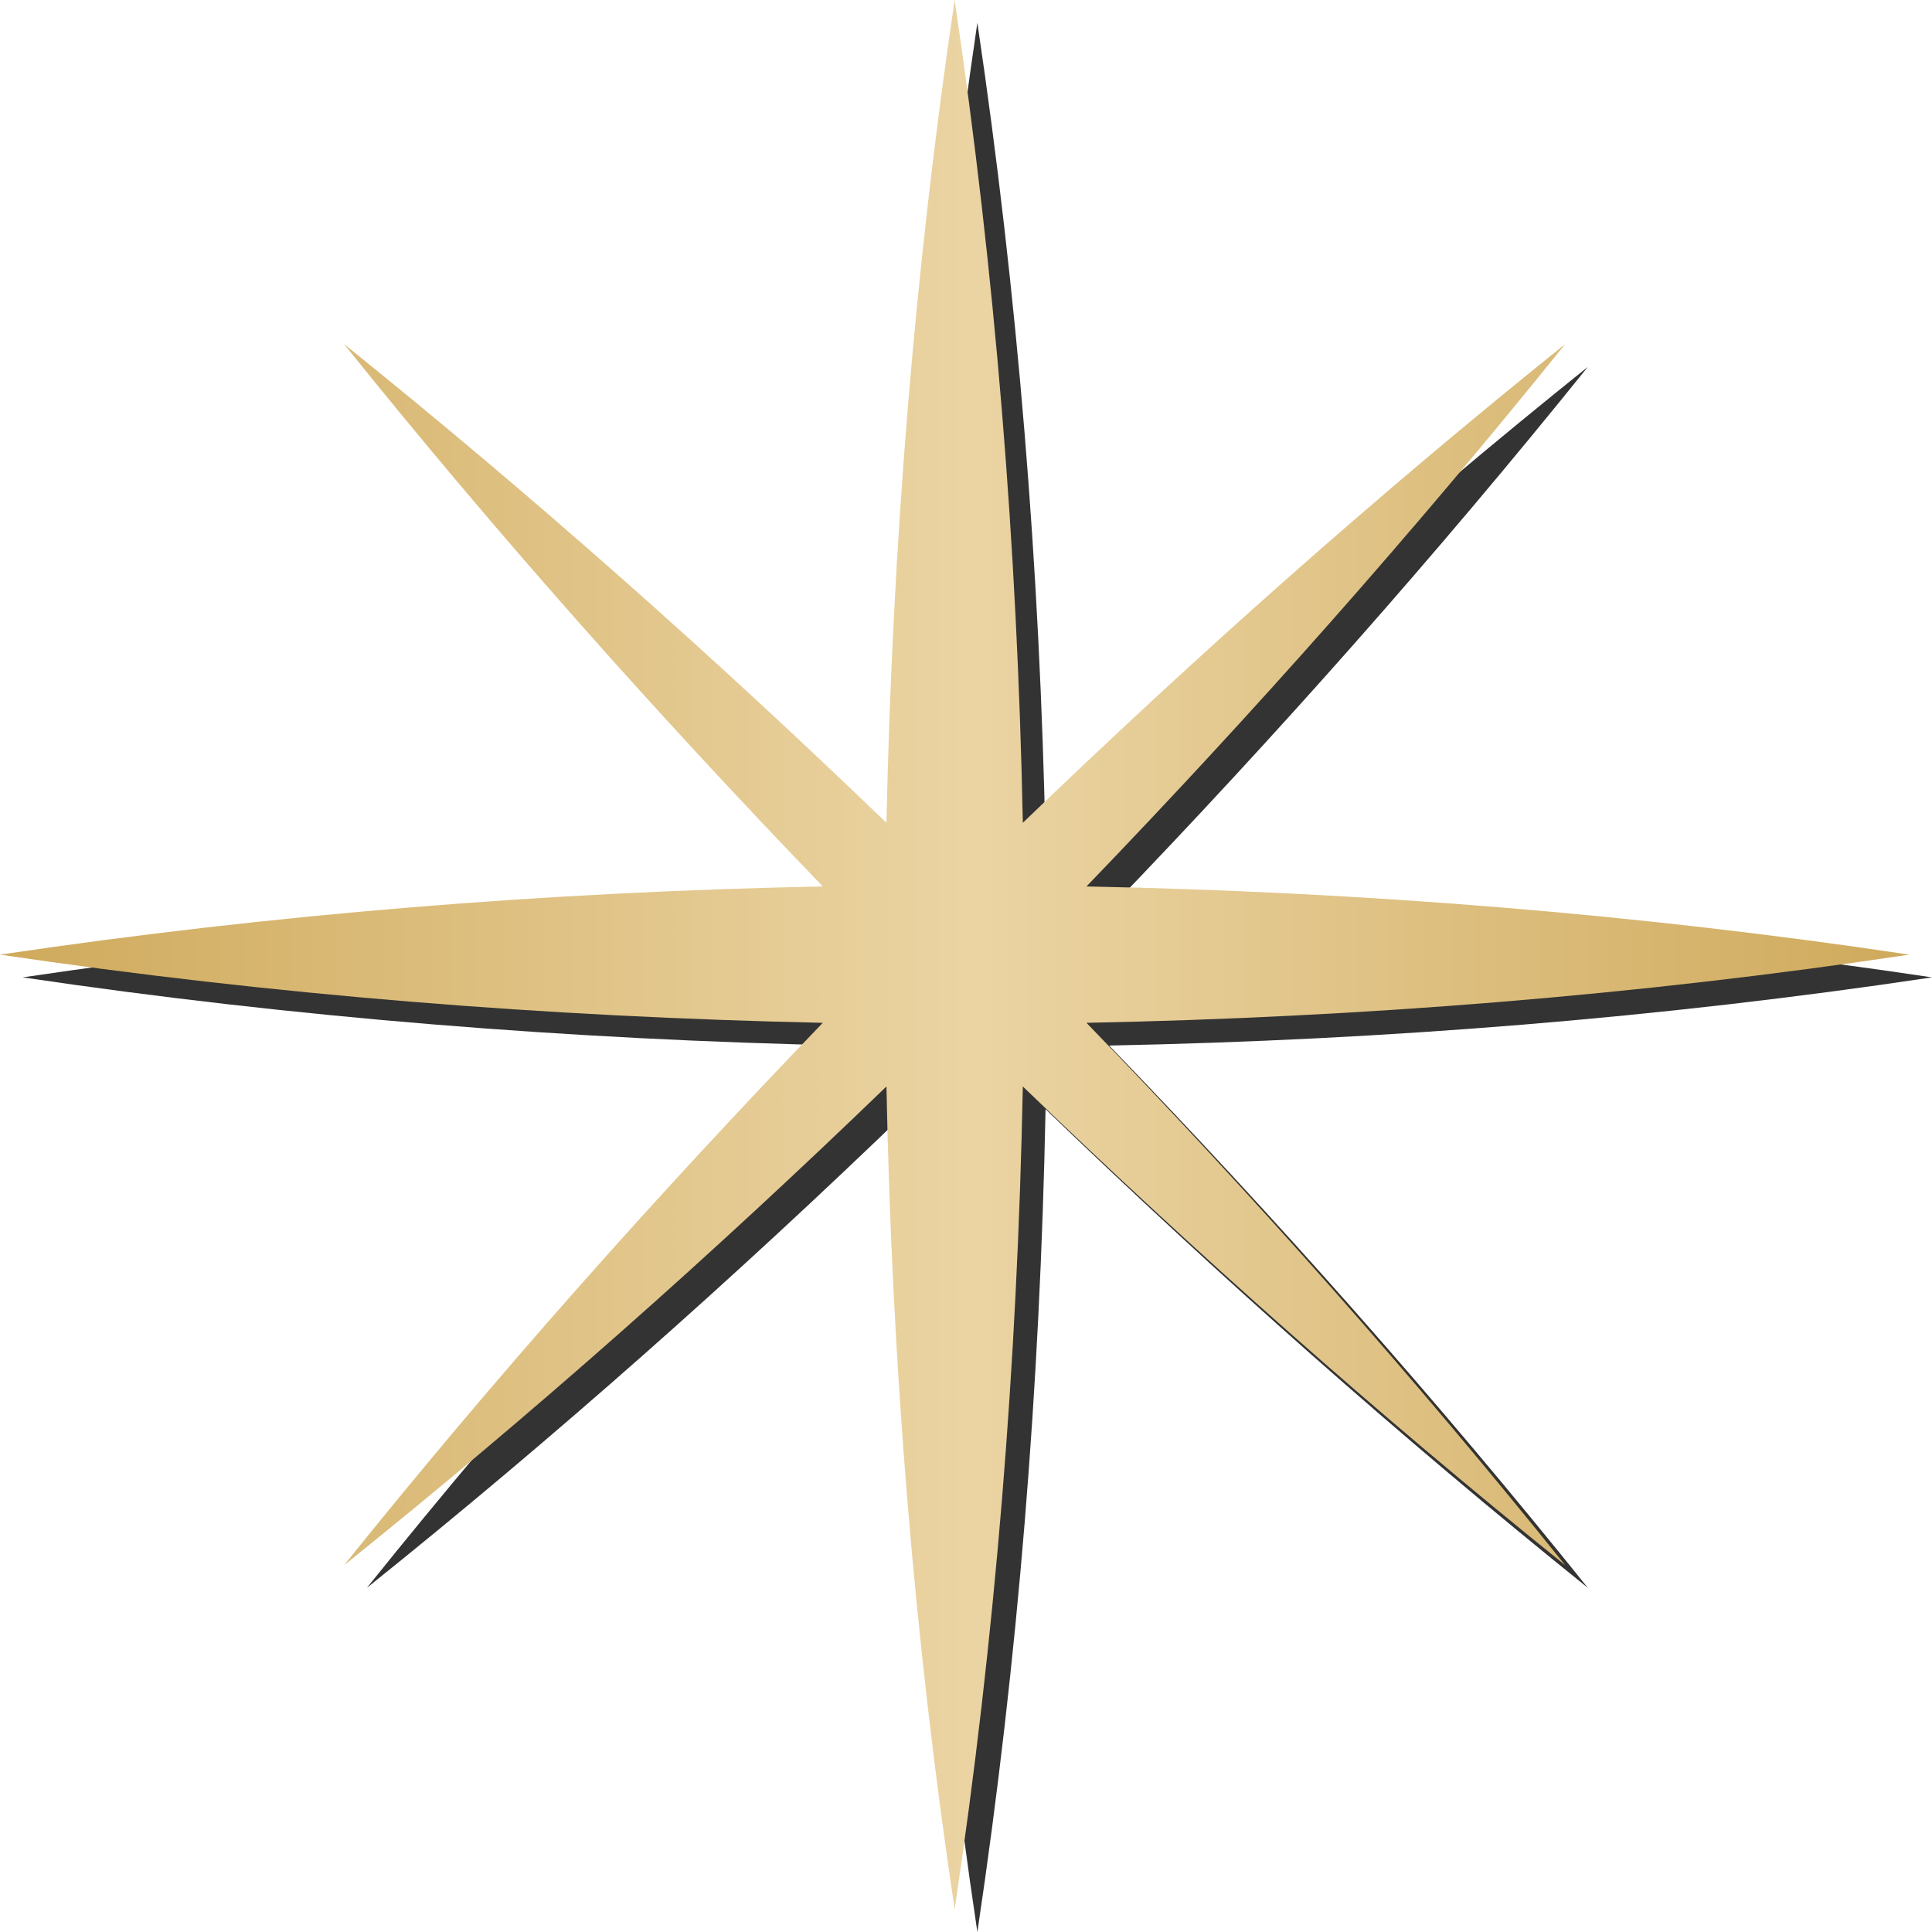 <svg xmlns="http://www.w3.org/2000/svg" xmlns:xlink="http://www.w3.org/1999/xlink" id="Layer_2" viewBox="0 0 42.5 42.5"><defs><style>      .cls-1 {        fill: #333;      }      .cls-2 {        fill: url(#New_Gradient_Swatch);      }    </style><linearGradient id="New_Gradient_Swatch" data-name="New Gradient Swatch" x1="0" y1="21" x2="42" y2="21" gradientUnits="userSpaceOnUse"><stop offset="0" stop-color="#cfaa5c"></stop><stop offset=".51" stop-color="#ebd4a3"></stop><stop offset="1" stop-color="#cfaa5c"></stop></linearGradient></defs><g id="Layer_1-2" data-name="Layer_1"><g><path class="cls-1" d="M42.5,21.5c-6-.9-12.05-1.38-18.1-1.5,3.68-3.82,7.2-7.79,10.53-11.93-4.14,3.32-8.11,6.85-11.93,10.53-.12-6.06-.61-12.11-1.5-18.1-.89,6-1.37,12.05-1.5,18.1-3.82-3.68-7.79-7.2-11.93-10.53,3.32,4.14,6.85,8.11,10.53,11.93-6.06.12-12.11.61-18.1,1.5,6,.89,12.05,1.37,18.1,1.5-3.68,3.82-7.21,7.79-10.53,11.93,4.14-3.32,8.11-6.84,11.93-10.53.12,6.06.6,12.1,1.5,18.1.9-6,1.38-12.04,1.5-18.1,3.82,3.68,7.79,7.2,11.93,10.53-3.32-4.14-6.84-8.11-10.53-11.93,6.06-.12,12.1-.6,18.1-1.5Z"></path><path class="cls-2" d="M42,21c-6-.9-12.05-1.38-18.1-1.5,3.68-3.82,7.2-7.79,10.53-11.93-4.14,3.32-8.11,6.85-11.93,10.53-.12-6.06-.61-12.11-1.5-18.1-.89,6-1.37,12.05-1.5,18.1-3.82-3.68-7.79-7.2-11.93-10.53,3.32,4.14,6.85,8.11,10.53,11.93-6.06.12-12.11.61-18.1,1.5,6,.89,12.05,1.37,18.1,1.5-3.68,3.82-7.21,7.79-10.53,11.93,4.14-3.32,8.11-6.84,11.93-10.53.12,6.06.6,12.1,1.5,18.1.9-6,1.38-12.04,1.5-18.1,3.82,3.68,7.79,7.2,11.93,10.53-3.32-4.14-6.84-8.11-10.53-11.93,6.06-.12,12.1-.6,18.1-1.5Z"></path></g></g></svg>